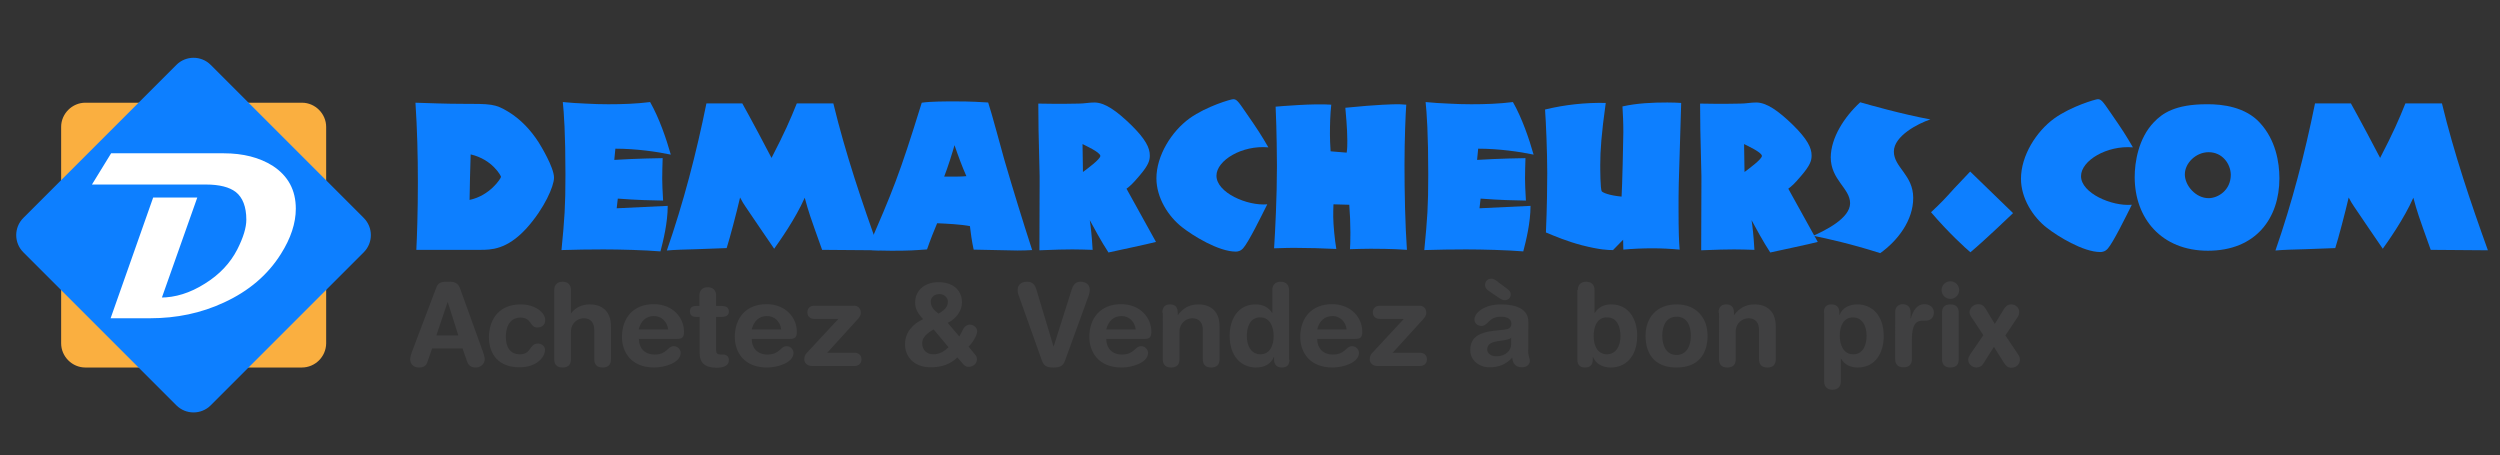 <?xml version="1.0" encoding="utf-8"?>
<!-- Generator: Adobe Illustrator 22.0.0, SVG Export Plug-In . SVG Version: 6.00 Build 0)  -->
<svg version="1.1" id="Layer_1" xmlns="http://www.w3.org/2000/svg" xmlns:xlink="http://www.w3.org/1999/xlink" x="0px" y="0px"
	 viewBox="0 0 1136.7 207" style="enable-background:new 0 0 1136.7 207;" xml:space="preserve">
<rect x="0" y="0" width="1136.7" height="207" fill="#333333" stroke="none"/>
<style type="text/css">
	.st0{fill:#FAAF40;}
	.st1{display:none;fill:#FFFFFF;}
	.st2{fill:#0D7FFF;}
	.st3{fill:#FFFFFF;stroke:#FFFFFF;stroke-miterlimit:10;}
	.st4{fill:none;}
	.st5{fill:#404041;}
</style>
<g>
	<g>
		<path class="st0" d="M137.2,167.1H38.8c-6,0-11-5-11-11V57.7c0-6,5-11,11-11h98.5c6,0,11,5,11,11v98.5
			C148.2,162.2,143.3,167.1,137.2,167.1z"/>
		<circle class="st1" cx="88" cy="106.9" r="65.1"/>
		<path class="st2" d="M165.4,114.7l-69.6,69.6c-4.3,4.3-11.3,4.3-15.6,0l-69.6-69.6c-4.3-4.3-4.3-11.3,0-15.6l69.6-69.6
			c4.3-4.3,11.3-4.3,15.6,0l69.6,69.6C169.7,103.4,169.7,110.4,165.4,114.7z"/>
		<g>
			<g>
				<path class="st3" d="M134,94.9c0,6.4-2.2,13.2-6.7,20.3c-5.9,9.4-14.4,16.7-25.7,21.9c-10.3,4.8-21.4,7.1-33.3,7.1H51l19-53.9
					h19l-16.1,45.5c6.9,0,13.7-2.1,20.5-6.4c6.8-4.2,11.7-9.5,14.9-15.7c2.8-5.5,4.2-10.1,4.2-13.8c0-6-1.7-10.4-5-13
					c-3-2.3-7.6-3.5-13.9-3.5H42.7l8.1-13.2h50.9c8.8,0,16.1,1.9,22,5.6C130.6,80.3,134,86.6,134,94.9z"/>
			</g>
		</g>
	</g>
	<g>
		<g>
			<path class="st2" d="M189.3,113.6c0.3-5.8,0.7-17.3,0.7-30.6c0-12.1-0.3-24.2-1.1-36.3c5.8,0.2,14.6,0.5,20.3,0.5
				c14.4,0,15.9,0,21.9,3.6c5.6,3.4,10.2,8.3,13.8,13.9c1,1.6,7,11.4,7,16.1c0,3.7-4.2,13.8-12.6,23.1c-8.9,9.7-16.1,9.7-21.1,9.7
				H189.3z M213.5,90.9c9.4-2,14.3-9.9,14.3-10.5c0-0.4-3.9-7.9-13.8-10.2C213.9,73.2,213.5,87.6,213.5,90.9z"/>
			<path class="st2" d="M279.3,72.7c9.8-0.6,20.3-0.8,22-0.8c-0.1,3.1-0.2,6.5-0.2,9.2c0,1.7,0.1,5.6,0.4,10.1
				c-5.4-0.1-11.4-0.2-20.6-0.9l-0.5,4.4l23.2-1.1c0,7.8-2.1,16.1-3.3,20.7c-7.2-0.6-18.5-0.9-26-0.9c-5.8,0-13.2,0.1-19,0.3
				c1.4-14.5,1.8-19.7,1.8-34.4c0-18.6-0.7-28.2-1.2-32.9c3.4,0.3,6.9,0.6,10.4,0.7c3.5,0.2,7,0.3,10.3,0.3c6.4,0,12.7-0.2,19-1
				c4.1,7.2,7.3,16.5,9.4,23.9c-6.2-1.3-15.7-2.7-25.2-2.7L279.3,72.7z"/>
			<path class="st2" d="M378.9,47c5.5,22.7,13,44.9,20.9,66.8l-26-0.2c-5.8-16.2-6.1-17.1-7.9-23.7c-4.2,9.6-11.7,20.1-13.9,23.2
				c-2-3-11.2-16.3-13-19.1c-0.9-1.3-1.5-2.3-2.5-4.2c-1.6,6.9-4.6,18.3-6.1,23c-6.3,0.2-6.9,0.3-13.5,0.5
				c-4.5,0.1-10.8,0.3-13.7,0.6c7.6-21.9,13.4-44.2,18-66.9h16.3c2.9,5.1,12.6,23.3,13.3,24.8c5.9-11.4,8.5-17.3,11.5-24.8H378.9z"
				/>
			<path class="st2" d="M456.7,72.8c4,13.7,8.2,27.3,12.6,40.9c-1.8,0.1-3.9,0.2-6.7,0.2c-1.6,0-16.7-0.3-19.9-0.4
				c-0.9-4.2-1.3-7.5-1.7-10.7c-4.2-0.8-10.4-1.1-14.9-1.3c-1.2,2.8-3.2,7.8-4.6,11.9c-5.6,0.4-7.8,0.6-16.1,0.6
				c-4.4,0-6.2-0.1-11.1-0.4c11.8-27.4,14.4-33.3,24.8-66.9c4-0.6,10.8-0.6,15.1-0.6c7.6,0,11.8,0.3,15.1,0.5
				C450.7,50.6,455.6,69,456.7,72.8z M434.6,80.3c2.4,0,3.3-0.1,4.8-0.2c-1.7-3.7-4.1-10.2-5.4-14.1c-0.9,3.2-2.9,9.7-4.7,14.3
				H434.6z"/>
			<path class="st2" d="M525.6,110c-3.3,0.9-18.5,4.1-21.6,4.8c-3.4-5.2-6.6-11.2-8.5-14.7c0.4,2.6,0.9,6.5,1.3,13.5
				c-3.3-0.1-6.7-0.2-9.2-0.2c-2.4,0-8.9,0.1-15,0.4l0.1-30.7v-3c-0.5-19.5-0.6-25.3-0.6-33c4.9,0.1,8.6,0.1,11.7,0.1
				c2.5,0,5.2-0.1,6.7-0.1c2.4,0,4.7-0.5,7.1-0.5c4.7,0,10,3.7,16.7,10.2c6.6,6.5,8.5,10.4,8.5,13.9c0,2.2-0.5,4.3-4.7,9.2
				c-3.3,3.9-4.3,4.7-5.9,5.9L525.6,110z M492.4,78.2c2-1.5,7.9-5.8,7.9-7.3c0-1.7-7.2-4.9-8.1-5.4L492.4,78.2z"/>
			<path class="st2" d="M540.9,53.8c7.7-5.5,18.8-8.7,19.8-8.7c1.5,0,2.2,0.8,5.6,5.8c5.9,8.5,7.2,10.6,10.4,16.1
				c-11.9-1.1-23.6,5.9-23.6,12.9c0,7.7,14,13.8,23.1,13c-2.9,5.8-8.4,17-10.9,19.9c-1.2,1.4-2.6,1.6-3.4,1.6
				c-7.9,0-19.6-7.3-24.3-11c-6.5-5-11.8-13.6-11.8-22.3C525.8,70.8,532.6,59.8,540.9,53.8z"/>
			<path class="st2" d="M606.3,92.9c-0.1,1.9-0.1,3.8-0.1,5.7c0,3.5,0.7,10.7,1.4,14.6c-6.3-0.3-12.6-0.5-18.8-0.5
				c-2.4,0-3.2,0-9.5,0.2c0.5-7.7,1.3-23.2,1.3-37.4c0-2.2-0.1-16.5-0.6-27c2.4-0.2,17.4-1.5,25.3-0.9c-0.5,4.5-0.6,9.1-0.6,13.7
				c0,2.1,0.1,4.2,0.3,7.5l7.3,0.6c0.3-1.6,0.3-3.7,0.3-5.4c0-5.4-0.7-12.8-0.9-15c14.7-1.5,22.3-1.6,23.5-1.6c1,0,1.8,0,4.2,0.2
				c-0.3,4-0.8,15.7-0.8,27.4c0,12.8,0.3,26.9,1.1,38.6c-6.3-0.5-14.9-0.5-16.4-0.5c-3.1,0-5.8,0.1-9.5,0.2c0.1-1.4,0.2-3.1,0.2-7.5
				c0-3.8-0.2-9-0.5-12.7L606.3,92.9z"/>
			<path class="st2" d="M671.6,72.7c9.8-0.6,20.3-0.8,22-0.8c-0.1,3.1-0.2,6.5-0.2,9.2c0,1.7,0.1,5.6,0.4,10.1
				c-5.4-0.1-11.4-0.2-20.6-0.9l-0.5,4.4l23.2-1.1c0,7.8-2.1,16.1-3.3,20.7c-7.2-0.6-18.5-0.9-26-0.9c-5.8,0-13.2,0.1-19,0.3
				c1.4-14.5,1.8-19.7,1.8-34.4c0-18.6-0.7-28.2-1.2-32.9c3.4,0.3,6.9,0.6,10.4,0.7c3.5,0.2,7,0.3,10.3,0.3c6.4,0,12.7-0.2,19-1
				c4.1,7.2,7.3,16.5,9.4,23.9c-6.2-1.3-15.7-2.7-25.2-2.7L671.6,72.7z"/>
			<path class="st2" d="M733.4,113.7c-2.4,0-5.9-0.1-14.2-2.2c-6.8-1.8-12.2-4.1-16.3-5.8c0.5-11.5,0.6-22.1,0.6-27
				c0-9.7-0.6-23.6-1-28.9c9-2.2,18.4-3.2,27.6-3c-2,14.2-2.5,21.9-2.5,28.1c0,1.7,0,11.1,0.7,12.1c0.4,0.5,2.9,1.8,9,2.4
				c0.3-4.4,0.8-26.3,0.8-29.3c0-4.6-0.2-8.2-0.4-11.7c6.6-1.5,13.6-1.8,20.4-1.8c3,0,4.3,0.1,6.3,0.2c-0.3,10.2-0.8,26.5-1.1,36.7
				c-0.1,3.7-0.1,7.4-0.1,11.1c0,11.4,0.2,15.2,0.5,18.9c-4.2-0.4-8.3-0.6-12.5-0.6c-4.1,0-9,0.2-13.1,0.6L738,109L733.4,113.7z"/>
			<path class="st2" d="M826.5,110c-3.3,0.9-18.5,4.1-21.6,4.8c-3.4-5.2-6.6-11.2-8.5-14.7c0.4,2.6,0.9,6.5,1.3,13.5
				c-3.3-0.1-6.7-0.2-9.2-0.2c-2.4,0-8.9,0.1-15,0.4l0.1-30.7v-3c-0.5-19.5-0.6-25.3-0.6-33c4.9,0.1,8.6,0.1,11.7,0.1
				c2.5,0,5.2-0.1,6.7-0.1c2.4,0,4.7-0.5,7.1-0.5c4.7,0,10,3.7,16.7,10.2c6.6,6.5,8.5,10.4,8.5,13.9c0,2.2-0.5,4.3-4.7,9.2
				c-3.3,3.9-4.3,4.7-5.9,5.9L826.5,110z M793.2,78.2c2-1.5,7.9-5.8,7.9-7.3c0-1.7-7.2-4.9-8.1-5.4L793.2,78.2z"/>
			<path class="st2" d="M845.8,46.5c4.5,1.3,19,5.4,31.9,7.8c-5.5,1.8-16.6,7.5-16.6,14.6c0,7.2,8.8,10.6,8.8,21.1
				c0,10.2-7,19.4-15,25.1c-13.5-4.3-24.1-6.6-30.4-7.9c5-2.3,16.7-7.8,16.7-14.8c0-6.8-8.8-10.6-8.8-20.9
				C832.5,62.7,838.4,53.3,845.8,46.5z"/>
			<path class="st2" d="M915.3,96.9l-7.5,7.1c-2,1.9-9.3,8.6-11.9,10.7c-1.7-1.4-10-8.9-17.9-18.2c5.3-5,5.8-5.6,10.6-10.9
				c5.5-5.8,6.1-6.5,7.2-7.6L915.3,96.9z"/>
			<path class="st2" d="M934.1,53.8c7.7-5.5,18.8-8.7,19.7-8.7c1.5,0,2.2,0.8,5.6,5.8c5.9,8.5,7.2,10.6,10.4,16.1
				C958,66,946.2,73,946.2,80.1c0,7.7,14,13.8,23.1,13c-2.9,5.8-8.4,17-10.9,19.9c-1.2,1.4-2.6,1.6-3.4,1.6c-7.9,0-19.6-7.3-24.3-11
				c-6.5-5-11.8-13.6-11.8-22.3C918.9,70.8,925.8,59.8,934.1,53.8z"/>
			<path class="st2" d="M1027.5,55.8c7.2,7.8,8.9,17.9,8.9,25.3c0,18-10.6,32.9-32.5,32.9c-21.1,0-33.3-14.7-33.3-33.5
				c0-6.8,1.7-17.6,8.7-24.9c3.8-4,9.6-8.2,24-8.2C1010.7,47.3,1021,48.7,1027.5,55.8z M1004.2,69.2c-5.7,0-10.8,4.9-10.8,10.1
				c0,5,4.9,10.8,10.8,10.8c4.2,0,10.1-3.5,10.1-10.7C1014.2,74.5,1010.5,69.2,1004.2,69.2z"/>
			<path class="st2" d="M1110.3,47c5.5,22.7,13,44.9,20.9,66.8l-26-0.2c-5.8-16.2-6.1-17.1-7.9-23.7c-4.2,9.6-11.7,20.1-13.9,23.2
				c-2-3-11.2-16.3-13-19.1c-0.9-1.3-1.5-2.3-2.5-4.2c-1.6,6.9-4.6,18.3-6.1,23c-6.3,0.2-6.9,0.3-13.5,0.5
				c-4.5,0.1-10.8,0.3-13.7,0.6c7.6-21.9,13.4-44.2,18-66.9h16.3c2.9,5.1,12.6,23.3,13.3,24.8c5.9-11.4,8.5-17.3,11.5-24.8H1110.3z"
				/>
		</g>
	</g>
	<g>
		<rect x="186" y="128" class="st4" width="787" height="61.3"/>
		<path class="st5" d="M198.4,130.7c0.7-1.9,2.1-2.6,4.2-2.6h2c1.9,0,3.7,0.5,4.6,3.1l10.4,28.8c0.3,0.8,0.8,2.4,0.8,3.3
			c0,2.1-1.8,3.8-4,3.8c-1.9,0-3.2-0.7-3.9-2.4l-2.2-6.3h-13.8l-2.2,6.3c-0.6,1.7-1.8,2.4-3.8,2.4c-2.4,0-4-1.5-4-3.8
			c0-0.9,0.5-2.5,0.8-3.3L198.4,130.7z M203.6,137.4h-0.1l-5.1,15.1h10L203.6,137.4z"/>
		<path class="st5" d="M236.8,138.4c6.4,0,11.1,3.6,11.1,7.2c0,2.2-1.6,3.3-3.6,3.3c-3.6,0-2.3-4.5-7.8-4.5c-3,0-6.5,2-6.5,8.9
			c0,4.8,2.2,7.8,6.4,7.8c5.3,0,4.2-4.9,8.2-4.9c1.9,0,3.2,1.4,3.2,2.9c0,3.3-3.8,7.9-11.6,7.9c-9.4,0-13.9-5.8-13.9-13.8
			C222.5,144.5,227.4,138.4,236.8,138.4z"/>
		<path class="st5" d="M252,131.9c0-2.5,1.5-3.8,3.8-3.8s3.8,1.3,3.8,3.8v10.5h0.1c1.5-2,4.2-4,8.5-4c4.6,0,9.6,2.3,9.6,10v14.9
			c0,2-0.8,3.8-3.8,3.8c-3,0-3.8-1.8-3.8-3.8v-13.3c0-3.1-1.5-5.3-4.8-5.3c-2.7,0-5.8,2.2-5.8,6v12.6c0,2-0.8,3.8-3.8,3.8
			c-3,0-3.8-1.8-3.8-3.8V131.9z"/>
		<path class="st5" d="M290.5,154.2c0,4,2.6,7,7.1,7c5.8,0,5.8-3.8,8.8-3.8c1.8,0,3.1,1.6,3.1,3c0,4.6-7.4,6.7-12,6.7
			c-10.7,0-14.7-7.2-14.7-13.9c0-8.9,5.4-14.9,14.4-14.9c8.8,0,13.8,6.2,13.8,12.5c0,2.6-0.8,3.3-3.3,3.3H290.5z M303.8,149.8
			c-0.4-3.5-3-6.1-6.4-6.1c-3.8,0-6.1,2.4-7,6.1H303.8z"/>
		<path class="st5" d="M318,144.1h-1.3c-2.1,0-3-0.8-3-2.5c0-1.7,0.9-2.5,3-2.5h1.3v-4.7c0-2.5,1.5-3.8,3.8-3.8s3.8,1.3,3.8,3.8v4.7
			h2.3c2.2,0,3.5,0.7,3.5,2.5s-1.2,2.5-3.5,2.5h-2.3v15.3c0,1.2,0.6,1.8,2,1.8h1.1c1.7,0,2.7,0.9,2.7,2.6c0,2.2-1.9,3.4-5.5,3.4
			c-5.5,0-7.8-2.3-7.8-6.8V144.1z"/>
		<path class="st5" d="M341.8,154.2c0,4,2.6,7,7.1,7c5.8,0,5.8-3.8,8.8-3.8c1.8,0,3.1,1.6,3.1,3c0,4.6-7.4,6.7-12,6.7
			c-10.7,0-14.7-7.2-14.7-13.9c0-8.9,5.4-14.9,14.4-14.9c8.8,0,13.8,6.2,13.8,12.5c0,2.6-0.8,3.3-3.3,3.3H341.8z M355.2,149.8
			c-0.4-3.5-3-6.1-6.4-6.1c-3.8,0-6.1,2.4-7,6.1H355.2z"/>
		<path class="st5" d="M381.2,145h-11c-1.4,0-3.1-0.8-3.1-3s1.7-3,3.1-3h18.1c2,0,3.1,1.4,3.1,3.3c0,0.8-0.5,1.8-1.2,2.6l-14.1,15.5
			h12.5c1.4,0,3.1,0.8,3.1,3s-1.7,3-3.1,3h-19.5c-2.2,0-3.4-1.5-3.4-3c0-1.1,0.3-2,1-2.8L381.2,145z"/>
		<path class="st5" d="M436.2,153c0.7-1.3,1.4-2.8,2-3.8c0.7-1,1.7-1.6,2.7-1.6c1.7,0,3.4,1.3,3.4,3c0,1.8-2,5.2-3.9,7l3.1,3.8
			c0.5,0.6,0.7,1.3,0.7,2.1c0,1.6-1.5,3.3-3.9,3.3c-1.2,0-1.8-0.6-2.6-1.5l-2.4-2.8c-3.4,3.3-7.4,4.5-12.1,4.5
			c-8.2,0-11.7-5.4-11.7-10.4c0-5.6,3.6-9.3,8.2-11.5c-1.9-2.1-3.6-4.3-3.6-7.5c0-6,4.9-9.3,10.5-9.3c8.3,0,10.8,5.2,10.8,9.1
			c0,4.1-2.8,7.6-6.5,9.4L436.2,153z M424.5,149.8c-3,1.7-5.2,3.6-5.2,6.2c0,3,1.9,5.1,5.1,5.1c3.2,0,5.3-1.8,6.9-3.2L424.5,149.8z
			 M426.7,142.6c1.7-1,4.3-2.5,4.3-5.4c0-1.9-1.7-3.5-3.9-3.5c-2.2,0-3.9,1.5-3.9,3.3C423.2,139.7,424.7,141,426.7,142.6z"/>
		<path class="st5" d="M484.2,164.1c-0.9,2.5-2.6,3-5.2,3c-2.7,0-4.3-0.5-5.2-3l-10.6-29.7c-0.4-1-0.5-1.8-0.5-2.5
			c0-2.9,2.2-3.8,4.3-3.8c2.3,0,3.6,1.2,4.3,3.8l7.7,25.6h0.1l8.1-25.6c0.8-2.6,2-3.8,4-3.8c2.1,0,4.3,0.9,4.3,3.8
			c0,0.7-0.2,1.5-0.5,2.5L484.2,164.1z"/>
		<path class="st5" d="M503,154.2c0,4,2.6,7,7.1,7c5.8,0,5.8-3.8,8.8-3.8c1.8,0,3.1,1.6,3.1,3c0,4.6-7.4,6.7-12,6.7
			c-10.7,0-14.7-7.2-14.7-13.9c0-8.9,5.4-14.9,14.4-14.9c8.8,0,13.8,6.2,13.8,12.5c0,2.6-0.8,3.3-3.3,3.3H503z M516.4,149.8
			c-0.4-3.5-3-6.1-6.4-6.1c-3.8,0-6.1,2.4-7,6.1H516.4z"/>
		<path class="st5" d="M528.5,142.2c0-2.3,1-3.8,3.5-3.8s3.5,1.5,3.5,3.8v1h0.1c2.1-2.8,4.9-4.8,9.3-4.8c4.6,0,9.6,2.3,9.6,10v14.9
			c0,2-0.8,3.8-3.8,3.8c-3,0-3.8-1.8-3.8-3.8v-13.3c0-3.1-1.5-5.3-4.8-5.3c-2.7,0-5.8,2.2-5.8,6v12.6c0,2-0.8,3.8-3.8,3.8
			c-3,0-3.8-1.8-3.8-3.8V142.2z"/>
		<path class="st5" d="M586.3,163.5c0,2.4-1.1,3.6-3.5,3.6c-2.2,0-3.5-1.3-3.5-3.6v-1.2h-0.1c-1.3,3.2-4.3,4.8-8.1,4.8
			c-6.4,0-12-4.7-12-14.5c0-7.3,3.7-14.2,11.8-14.2c3.4,0,6,1.4,7.5,3.9h0.1v-10.4c0-2.5,1.5-3.8,3.8-3.8c2.3,0,3.8,1.3,3.8,3.8
			V163.5z M573,161.1c4.4,0,6.1-4,6.1-8.3c0-3.9-1.5-8.5-6.1-8.5c-4.9,0-6.1,4.9-6.1,8.5C566.9,157.3,568.9,161,573,161.1z"/>
		<path class="st5" d="M598.9,154.2c0,4,2.6,7,7.1,7c5.8,0,5.8-3.8,8.8-3.8c1.8,0,3.1,1.6,3.1,3c0,4.6-7.4,6.7-12,6.7
			c-10.7,0-14.7-7.2-14.7-13.9c0-8.9,5.4-14.9,14.4-14.9c8.8,0,13.8,6.2,13.8,12.5c0,2.6-0.8,3.3-3.3,3.3H598.9z M612.3,149.8
			c-0.4-3.5-3-6.1-6.4-6.1c-3.8,0-6.1,2.4-7,6.1H612.3z"/>
		<path class="st5" d="M638.3,145h-11c-1.4,0-3.1-0.8-3.1-3s1.7-3,3.1-3h18.1c2,0,3.1,1.4,3.1,3.3c0,0.8-0.5,1.8-1.2,2.6l-14.1,15.5
			h12.5c1.4,0,3.1,0.8,3.1,3s-1.7,3-3.1,3h-19.5c-2.2,0-3.4-1.5-3.4-3c0-1.1,0.3-2,1-2.8L638.3,145z"/>
		<path class="st5" d="M694.8,159c0,3.2,0.8,3.9,0.8,5.1c0,1.7-1.6,2.9-3.5,2.9c-3.3,0-4.4-2.1-4.5-4.4c-3,3.3-6.4,4.4-10.5,4.4
			c-4.3,0-8.6-3-8.6-7.8c0-6.3,4.8-8.1,10.7-8.8l4.7-0.5c1.8-0.2,3.3-0.6,3.3-2.8s-2.2-3.1-4.8-3.1c-5.6,0-5.8,4.2-8.8,4.2
			c-1.9,0-3.2-1.4-3.2-2.9c0-3,4.3-6.9,12.1-6.9c7.3,0,12.4,2.4,12.4,7.8V159z M685.4,131.4c1.2,0.9,1.5,1.6,1.5,2.5
			c0,1.8-1.5,2.6-2.7,2.6c-0.5,0-1.1-0.1-2.4-0.9l-4.7-3.2c-1.3-0.8-1.9-1.8-1.9-2.8c0-1,0.7-2.9,2.8-2.9c1.3,0,2.5,0.9,3.5,1.8
			L685.4,131.4z M687.2,153.5c-0.8,0.8-2.4,1-3.3,1.2l-2.8,0.4c-3.2,0.5-4.9,1.5-4.9,3.8c0,1.7,1.6,3.1,4.2,3.1
			c4.2,0,6.7-2.7,6.7-5.5V153.5z"/>
		<path class="st5" d="M717.4,131.9c0-2.5,1.5-3.8,3.8-3.8s3.8,1.3,3.8,3.8v10.4h0.1c1.5-2.5,4.1-3.9,7.5-3.9
			c8.1,0,11.8,6.9,11.8,14.2c0,9.9-5.6,14.5-12,14.5c-3.7,0-6.8-1.6-8.1-4.8h-0.1v1.2c0,2.4-1.2,3.6-3.5,3.6c-2.4,0-3.5-1.3-3.5-3.6
			V131.9z M730.7,144.3c-4.7-0.1-6.1,4.5-6.1,8.5c0,4.3,1.7,8.3,6.1,8.3c4.1-0.1,6.1-3.8,6.1-8.3
			C736.8,149.2,735.6,144.3,730.7,144.3z"/>
		<path class="st5" d="M762.3,138.4c9.2,0,14.1,6.3,14.1,14.3c0,7.6-3.7,14.4-14.1,14.4c-10.4,0-14.1-6.7-14.1-14.4
			C748.2,144.6,753.1,138.4,762.3,138.4z M762.3,161.4c4.5,0,6.5-4.1,6.5-8.7c0-5-2-8.7-6.5-8.7c-4.4,0-6.5,3.7-6.5,8.7
			C755.8,157.4,757.8,161.4,762.3,161.4z"/>
		<path class="st5" d="M781.4,142.2c0-2.3,1-3.8,3.5-3.8s3.5,1.5,3.5,3.8v1h0.1c2.1-2.8,4.9-4.8,9.3-4.8c4.6,0,9.6,2.3,9.6,10v14.9
			c0,2-0.8,3.8-3.8,3.8c-3,0-3.8-1.8-3.8-3.8v-13.3c0-3.1-1.5-5.3-4.8-5.3c-2.7,0-5.8,2.2-5.8,6v12.6c0,2-0.8,3.8-3.8,3.8
			c-3,0-3.8-1.8-3.8-3.8V142.2z"/>
		<path class="st5" d="M829.3,142c0-2.4,1.1-3.6,3.5-3.6c2.2,0,3.5,1.3,3.5,3.6v1.2h0.1c1.3-3.2,4.3-4.8,8.1-4.8
			c6.4,0,12,4.7,12,14.5c0,7.3-3.7,14.2-11.8,14.2c-3.5,0-6.1-1.4-7.5-3.9H837v10.2c0,2.5-1.5,3.8-3.8,3.8s-3.8-1.3-3.8-3.8V142z
			 M842.6,144.3c-4.4,0-6.1,4-6.1,8.3c0,3.9,1.5,8.5,6.1,8.5c4.9,0,6.1-4.9,6.1-8.5C848.7,148.1,846.7,144.4,842.6,144.3z"/>
		<path class="st5" d="M861.7,141.9c0-2.3,1.5-3.6,3.5-3.6s3.5,1.3,3.5,3.6v2.9h0.1c0.9-3.2,2.6-6.5,6.3-6.5c2.4,0,4.2,1.6,4.2,3.7
			c0,2.8-1.9,3.8-3.8,3.8h-1.4c-3.1,0-4.8,2.1-4.8,8.5v8.9c0,2-0.8,3.8-3.8,3.8s-3.8-1.8-3.8-3.8V141.9z"/>
		<path class="st5" d="M886.8,127.9c2.2,0,4,1.8,4,4c0,2.2-1.8,4-4,4s-4-1.8-4-4C882.8,129.6,884.6,127.9,886.8,127.9z M883,142.2
			c0-2,0.8-3.8,3.8-3.8s3.8,1.8,3.8,3.8v21.1c0,2-0.8,3.8-3.8,3.8s-3.8-1.8-3.8-3.8V142.2z"/>
		<path class="st5" d="M901.6,165.6c-0.5,0.8-1.6,1.5-3,1.5c-1.8,0-3.7-1.5-3.7-3.6c0-0.7,0.4-1.5,1-2.5l5.9-8.6l-5.5-8.3
			c-0.4-0.6-0.8-1.3-0.8-2c0-1.6,1.3-3.8,4.1-3.8c1.2,0,2.2,0.5,3.1,1.9l4.3,7.1l4.1-6.7c1.2-1.9,2.3-2.2,3.5-2.2
			c1.8,0,3.5,1.6,3.5,3.3c0,1.1-0.3,1.9-0.8,2.6l-5.5,8.2l5.9,8.8c0.4,0.6,0.7,1.2,0.7,2.3c0,1.8-1.4,3.6-3.9,3.6
			c-1.6,0-2.5-0.9-3.5-2.5l-4.4-7L901.6,165.6z"/>
	</g>
</g>
<g>
</g>
<g>
</g>
<g>
</g>
<g>
</g>
<g>
</g>
<g>
</g>
</svg>
